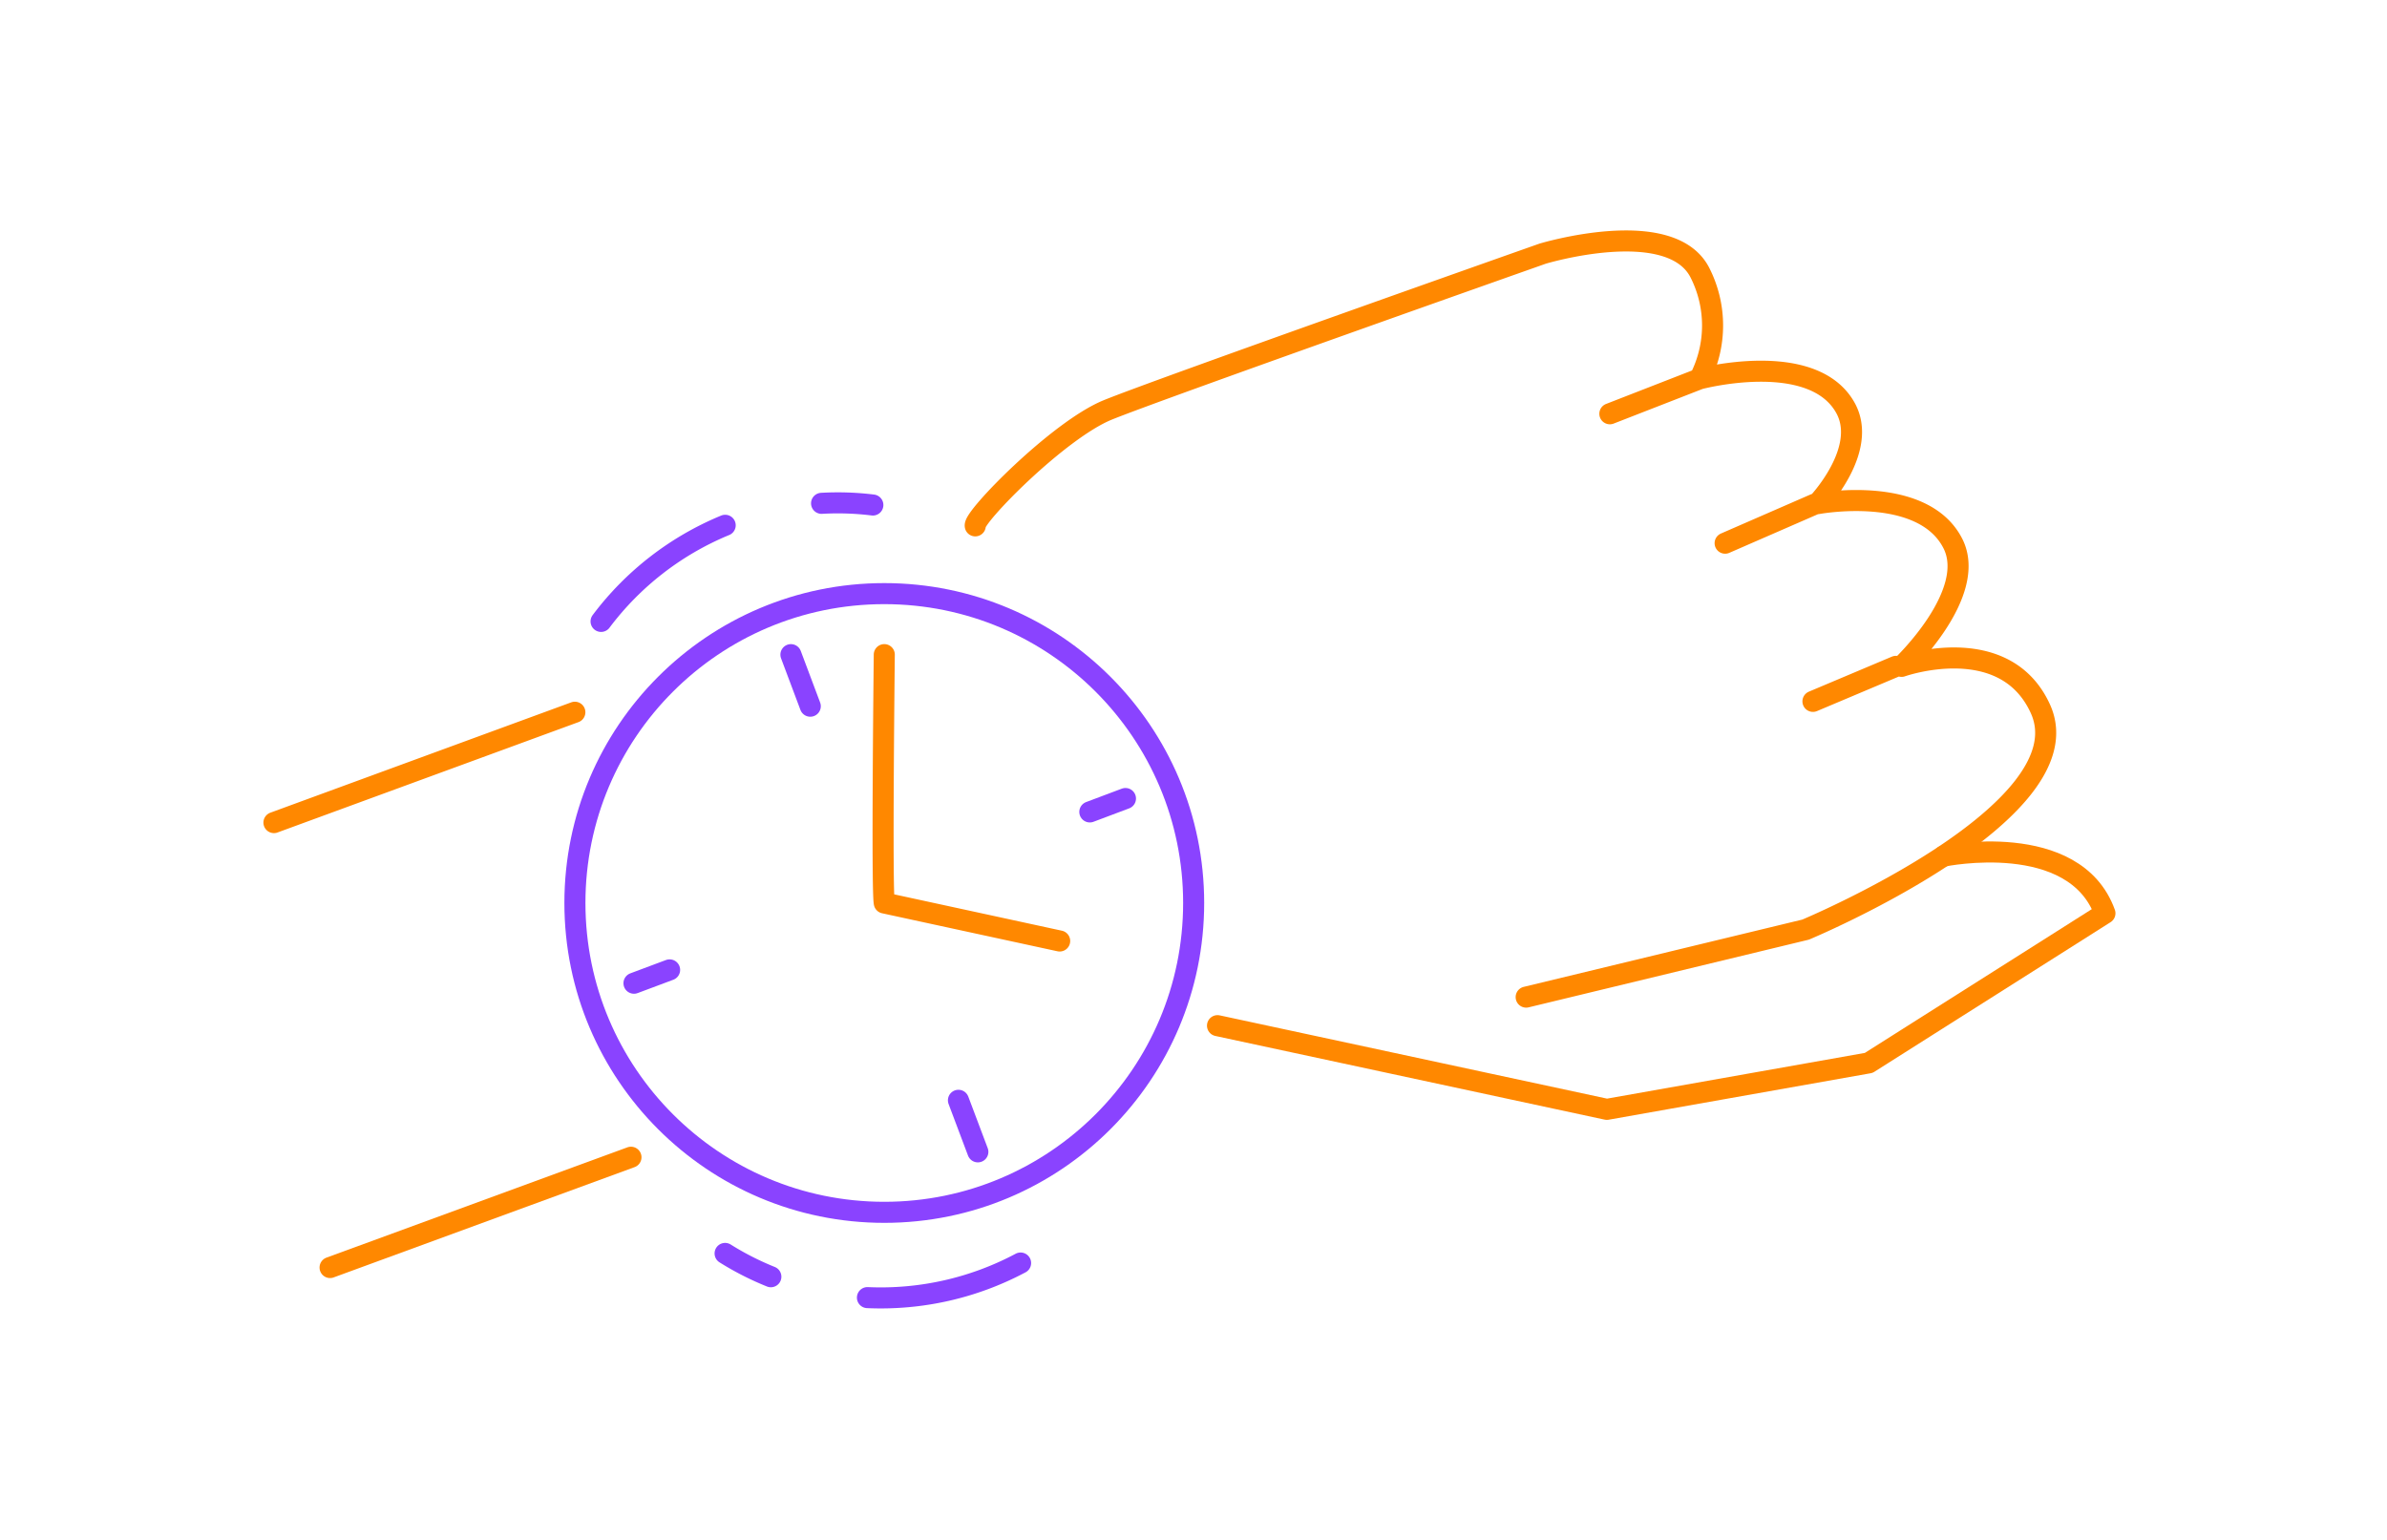 <?xml version="1.0" encoding="UTF-8"?> <svg xmlns="http://www.w3.org/2000/svg" width="203" height="131"><g id="Picto/avantage/temps" stroke="none" stroke-width="1" fill="none" fill-rule="evenodd"><g id="Picto:avantage:temps" transform="translate(23 20)" stroke-width="1.79"><circle id="Oval" stroke="#8A43FF" cx="52.203" cy="56.797" r="26.31"></circle><path id="Path" stroke="#8A43FF" stroke-linecap="round" stroke-linejoin="round" d="M44.262 35.677l1.647 4.385M33.947 62.488l-3.031 1.134m41.798-15.709l-3.031 1.14M58.509 73.579l1.652 4.385"></path><path d="M52.203 35.677s-.227 20.1 0 21.12l14.915 3.233M.298 49.96l25.589-9.385M5.071 87.802l25.588-9.379m29.281-53.7c-.19-.722 7.059-8.137 11.259-9.856 4.2-1.718 36.989-13.292 36.989-13.292S119.004-1.7 121.546 3.15a9.91 9.91 0 010 9.068s9.605-2.547 12.397 2.47c1.987 3.58-2.386 8.15-2.386 8.15s8.913-1.676 11.508 3.359c2.214 4.283-4.349 10.476-4.349 10.476s8.752-3.096 11.807 3.61c3.997 8.782-19.968 18.78-19.968 18.78l-23.763 5.74m7.117-49.613l7.631-2.972m9.641 27.432l7.058-2.977m-14.527-10.476l7.624-3.323" id="Path" stroke="#F80" stroke-linecap="round" stroke-linejoin="round"></path><path d="M80.541 67.231l33.112 7.118 22.271-3.95 20.088-12.725c-2.584-7.16-13.722-4.863-13.722-4.863" id="Path" stroke="#F80" stroke-linecap="round" stroke-linejoin="round"></path><path d="M46.87 22.808a24.276 24.276 0 014.36.143m-23.112 9.898a25.224 25.224 0 0110.554-8.173m3.884 63.908a24.604 24.604 0 01-3.89-1.981m25.129.817c-4 2.13-8.498 3.145-13.024 2.941" id="Path" stroke="#8A43FF" stroke-linecap="round" stroke-linejoin="round"></path></g></g></svg> 